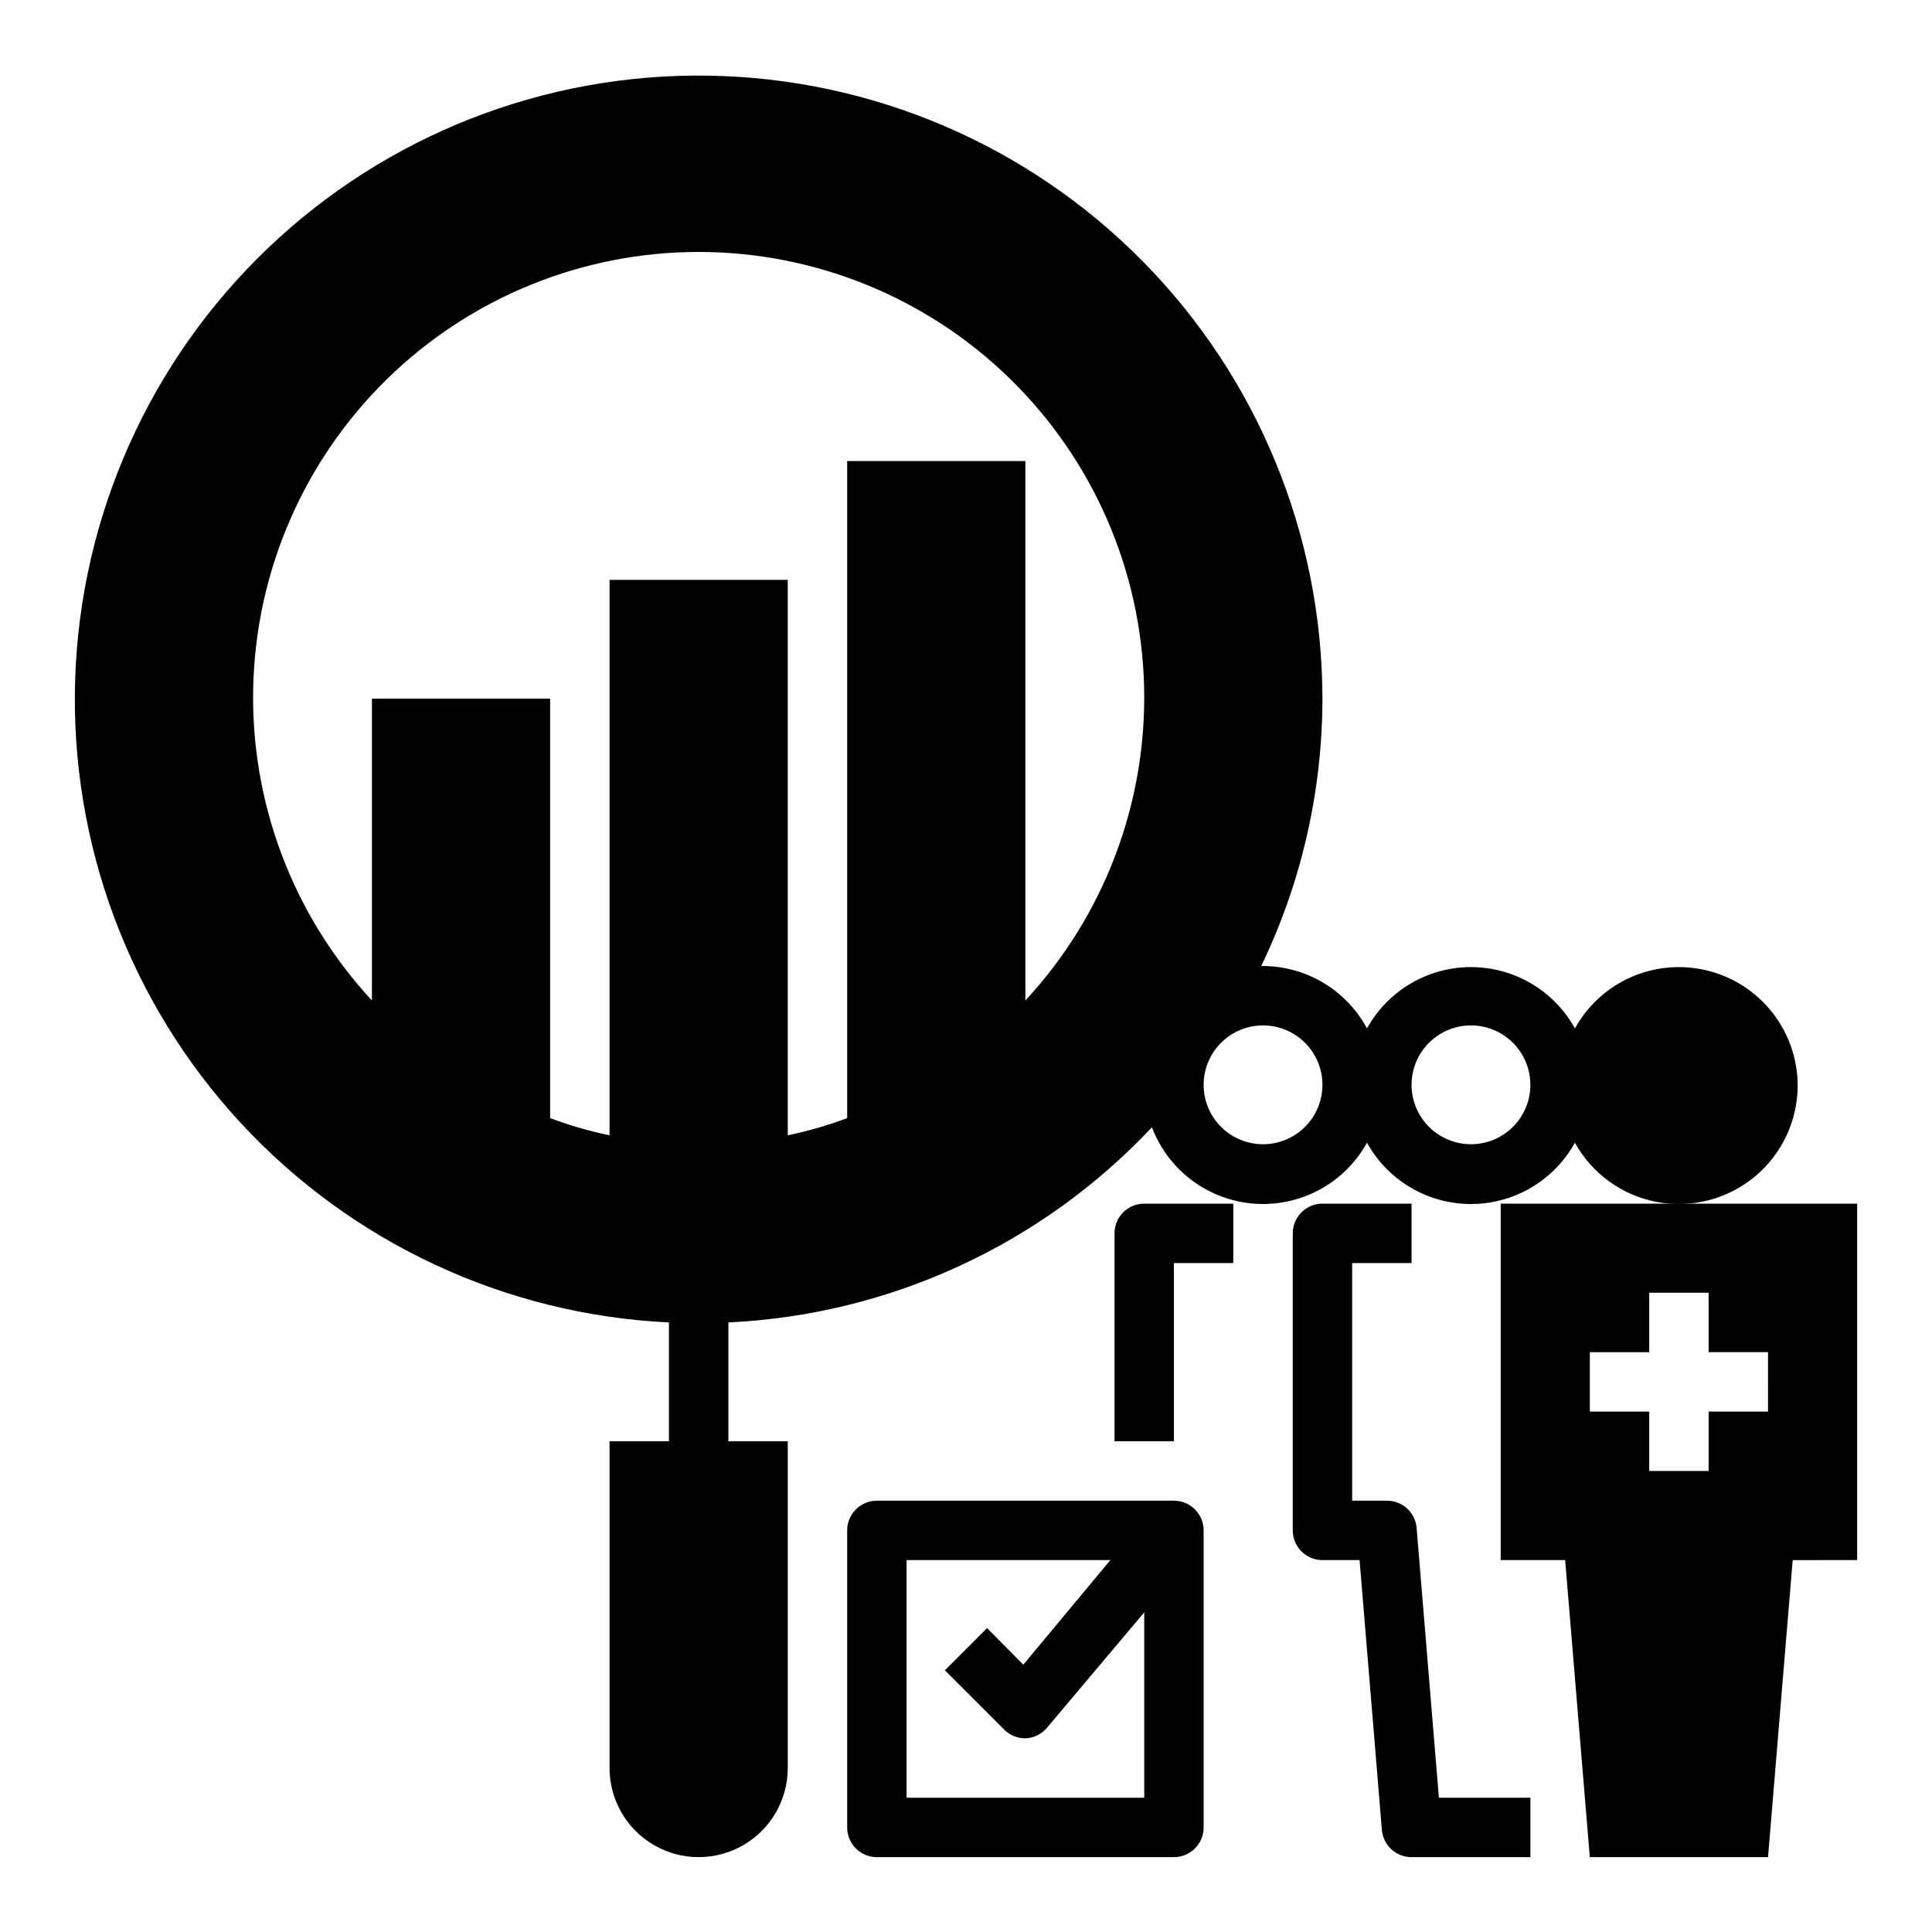 <?xml version="1.0" encoding="UTF-8"?>
<!-- Uploaded to: ICON Repo, www.iconrepo.com, Generator: ICON Repo Mixer Tools -->
<svg fill="#000000" width="800px" height="800px" version="1.1" viewBox="144 144 512 512" xmlns="http://www.w3.org/2000/svg">
 <g>
  <path d="m620.41 431.49c-0.082-9.344-4.312-18.164-11.539-24.082-7.231-5.918-16.711-8.32-25.887-6.559-9.172 1.762-17.09 7.508-21.613 15.684-3.648-6.594-9.539-11.66-16.602-14.281-7.066-2.621-14.836-2.621-21.898 0-7.066 2.621-12.957 7.688-16.605 14.281-2.684-4.977-6.66-9.137-11.508-12.047-4.848-2.906-10.391-4.457-16.043-4.484h-0.473c10.645-22.105 16.188-46.316 16.215-70.852-0.047-43.375-17.145-84.996-47.602-115.88s-71.836-48.566-115.21-49.223c-43.371-0.656-85.266 15.762-116.64 45.715-31.379 29.953-49.727 71.035-51.09 114.39-1.359 43.355 14.375 85.512 43.812 117.37 29.438 31.859 70.219 50.875 113.55 52.938v31.488h-15.742v86.594c0 8.438 4.5 16.234 11.809 20.453 7.305 4.219 16.309 4.219 23.613 0 7.309-4.219 11.809-12.016 11.809-20.453v-86.594h-15.742v-31.488c42.711-2.012 82.969-20.559 112.25-51.719 2.852 7.531 8.48 13.68 15.73 17.188 7.246 3.508 15.562 4.106 23.238 1.668 7.676-2.434 14.125-7.715 18.023-14.762 3.648 6.594 9.539 11.66 16.605 14.281 7.062 2.617 14.832 2.617 21.898 0 7.062-2.621 12.953-7.688 16.602-14.281 4.543 8.215 12.516 13.973 21.742 15.703 9.227 1.734 18.742-0.742 25.957-6.746 7.215-6.008 11.371-14.918 11.34-24.305zm-204.67-22.359v-142.95h-47.23v174.13c-5.125 1.922-10.387 3.449-15.746 4.562v-147.2h-47.23v147.2c-5.359-1.113-10.621-2.641-15.746-4.562v-111.16h-47.23v79.98c-20.941-22.586-32.227-52.461-31.449-83.254 0.773-30.793 13.551-60.062 35.605-81.566 22.051-21.504 51.633-33.539 82.434-33.539 30.805 0 60.387 12.035 82.438 33.539 22.055 21.504 34.832 50.773 35.605 81.566 0.777 30.793-10.508 60.668-31.449 83.254zm62.977 38.102c-4.176 0-8.18-1.66-11.133-4.609-2.953-2.953-4.609-6.957-4.609-11.133s1.656-8.184 4.609-11.133c2.953-2.953 6.957-4.613 11.133-4.613s8.18 1.66 11.133 4.613c2.953 2.949 4.609 6.957 4.609 11.133s-1.656 8.18-4.609 11.133c-2.953 2.949-6.957 4.609-11.133 4.609zm55.105 0c-4.176 0-8.18-1.66-11.133-4.609-2.953-2.953-4.613-6.957-4.613-11.133s1.66-8.184 4.613-11.133c2.953-2.953 6.957-4.613 11.133-4.613s8.18 1.66 11.133 4.613c2.953 2.949 4.609 6.957 4.609 11.133s-1.656 8.18-4.609 11.133c-2.953 2.949-6.957 4.609-11.133 4.609z"/>
  <path d="m368.51 549.57v78.723c0 2.086 0.828 4.09 2.305 5.566 1.477 1.473 3.477 2.305 5.566 2.305h78.719c2.09 0 4.09-0.832 5.566-2.305 1.477-1.477 2.309-3.481 2.309-5.566v-78.723c0-2.086-0.832-4.09-2.309-5.566-1.477-1.477-3.477-2.305-5.566-2.305h-78.719c-4.348 0-7.871 3.523-7.871 7.871zm15.742 7.871h54.004l-23.066 27.711-9.605-9.684-11.18 11.18 15.742 15.742h0.004c1.488 1.477 3.496 2.297 5.59 2.285 2.231-0.086 4.32-1.117 5.746-2.836l25.742-30.543v49.121h-62.977z"/>
  <path d="m588.93 462.98h-47.23v94.461h17.082l6.535 78.723h47.23l6.535-78.719 17.082-0.004v-94.461zm23.617 55.105-15.742-0.004v15.742l-15.746 0.004v-15.746h-15.742v-15.742h15.742v-15.746h15.742v15.742h15.742z"/>
  <path d="m455.1 478.72h15.742l0.004-15.742h-23.617c-4.348 0-7.871 3.523-7.871 7.871v55.105h15.742z"/>
  <path d="m518.08 478.72v-15.742h-23.617c-4.348 0-7.871 3.523-7.871 7.871v78.719c0 2.09 0.832 4.09 2.305 5.566 1.477 1.477 3.481 2.305 5.566 2.305h9.84l5.906 71.48c0.328 4.098 3.758 7.254 7.871 7.242h31.488v-15.746h-24.246l-5.902-71.477c-0.328-4.102-3.762-7.254-7.871-7.242h-9.211v-62.977z"/>
 </g>
</svg>